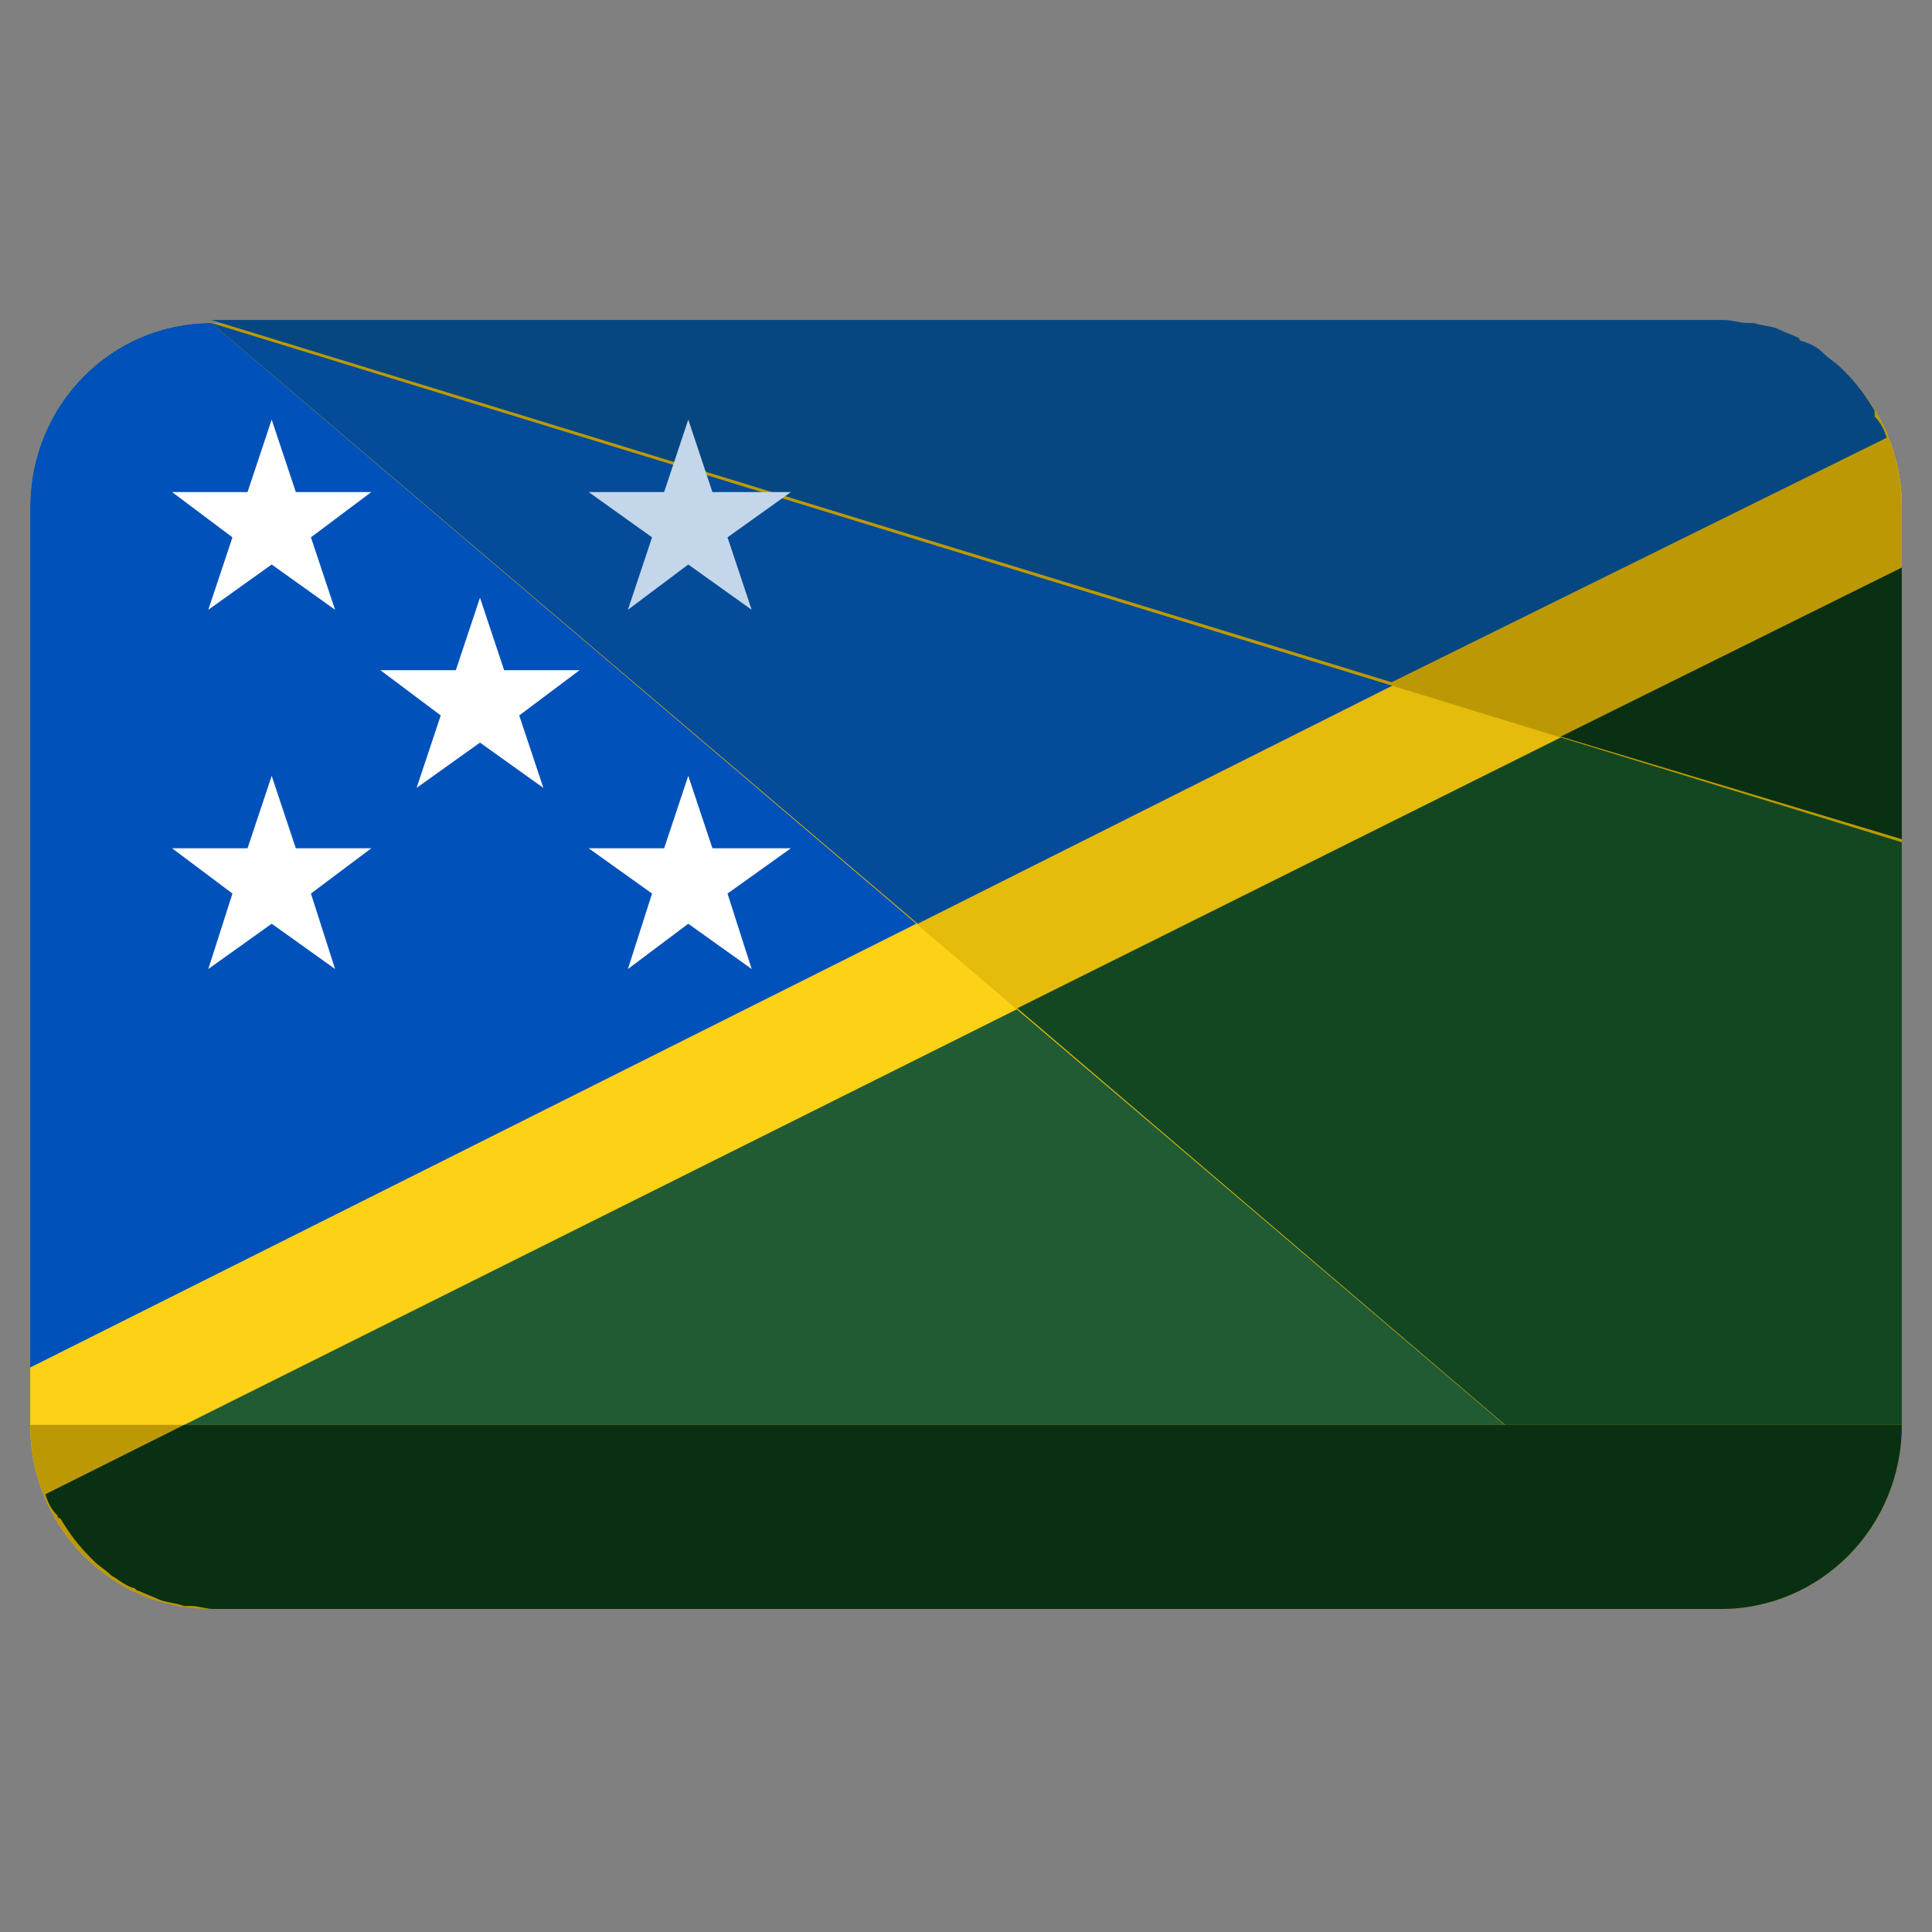 <svg xmlns="http://www.w3.org/2000/svg" width="64" height="64"><rect width="100%" height="100%" fill="#808080" stroke="none"/><path fill="#FCD116" d="M63 47.2c0 3.4-2.7 6.1-6 6.1H7c-3.3 0-6-2.7-6-6.1V16.8c0-3.4 2.7-6.1 6-6.1h50c3.3 0 6 2.7 6 6.1v30.4z"/><path fill="#215B33" d="M1.5 49.5c.9 2.2 3 3.8 5.5 3.8h50c3.3 0 6-2.7 6-6.1V18.8L1.5 49.5z"/><path fill="#0051BA" d="M62.5 14.5c-.9-2.2-3-3.8-5.5-3.8H7c-3.3 0-6 2.7-6 6.1v28.5l61.5-30.8z"/><path fill="#E5BB0C" d="M7 10.7h50c3.3 0 6 2.7 6 6.1v30.4c0 3.4-2.7 6.1-6 6.1"/><path fill="#134722" d="M57 53.3c3.3 0 6-2.7 6-6.1V18.8L33.7 33.4 57 53.3z"/><path fill="#044B99" d="M62.5 14.5c-.1-.3-.2-.5-.4-.7 0 0 0-.1-.1-.1-.3-.5-.6-.9-1-1.3l-.1-.1c-.2-.2-.4-.3-.6-.5-.2-.2-.4-.3-.7-.4-.1 0-.1-.1-.2-.1-.2-.1-.5-.2-.7-.3-.3-.1-.5-.1-.8-.2h-.2c-.3 0-.5-.1-.8-.1H7l23.4 19.9 32.1-16.1z"/><path fill="#BC9904" d="M7 10.7h50c3.3 0 6 2.7 6 6.1v11.1"/><path fill="#0A3014" d="M63 27.8v-9l-11.3 5.6z"/><path fill="#064782" d="M62.5 14.5c-.1-.3-.2-.5-.4-.7v-.2c-.3-.5-.6-.9-1-1.3l-.1-.1c-.2-.2-.4-.3-.6-.5-.2-.2-.4-.3-.7-.4 0 0-.1 0-.1-.1-.2-.1-.5-.2-.7-.3-.2-.1-.5-.1-.8-.2h-.2c-.3 0-.5-.1-.8-.1H7l39.1 12 16.4-8.1z"/><path fill="#BC9904" d="M63 47.2c0 3.4-2.7 6.1-6 6.1H7c-3.3 0-6-2.7-6-6.1"/><path fill="#0A3014" d="M1.5 49.5c.1.3.2.5.4.7 0 0 0 .1.1.1.3.5.6.9 1 1.3l.1.1c.2.2.4.3.6.5.2.1.4.3.7.4.1 0 .1.1.2.1.2.1.5.2.7.3.3.1.5.1.8.2h.2c.3 0 .5.1.8.1H57c3.3 0 6-2.7 6-6.1H6.1l-4.6 2.3z"/><path fill="#FFF" d="M16.7 22.2l-.8-2.4-.8 2.4h-2.5l2 1.5-.8 2.4 2.1-1.5 2.1 1.5-.8-2.4 2-1.5z"/><path fill="#C3D6EA" d="M21.6 17.8l-.8 2.4 2-1.5 2.1 1.5-.8-2.4 2.1-1.5h-2.6l-.8-2.4-.8 2.4h-2.5z"/><path fill="#FFF" d="M23.6 28.1l-.8-2.4-.8 2.4h-2.5l2.1 1.5-.8 2.5 2-1.5 2.1 1.5-.8-2.5 2.1-1.5zm-13.8 0L9 25.7l-.8 2.4H5.7l2 1.5-.8 2.5L9 30.6l2.1 1.5-.8-2.5 2-1.5zM9 13.9l-.8 2.4H5.7l2 1.5-.8 2.4L9 18.7l2.1 1.5-.8-2.4 2-1.5H9.8z"/></svg>